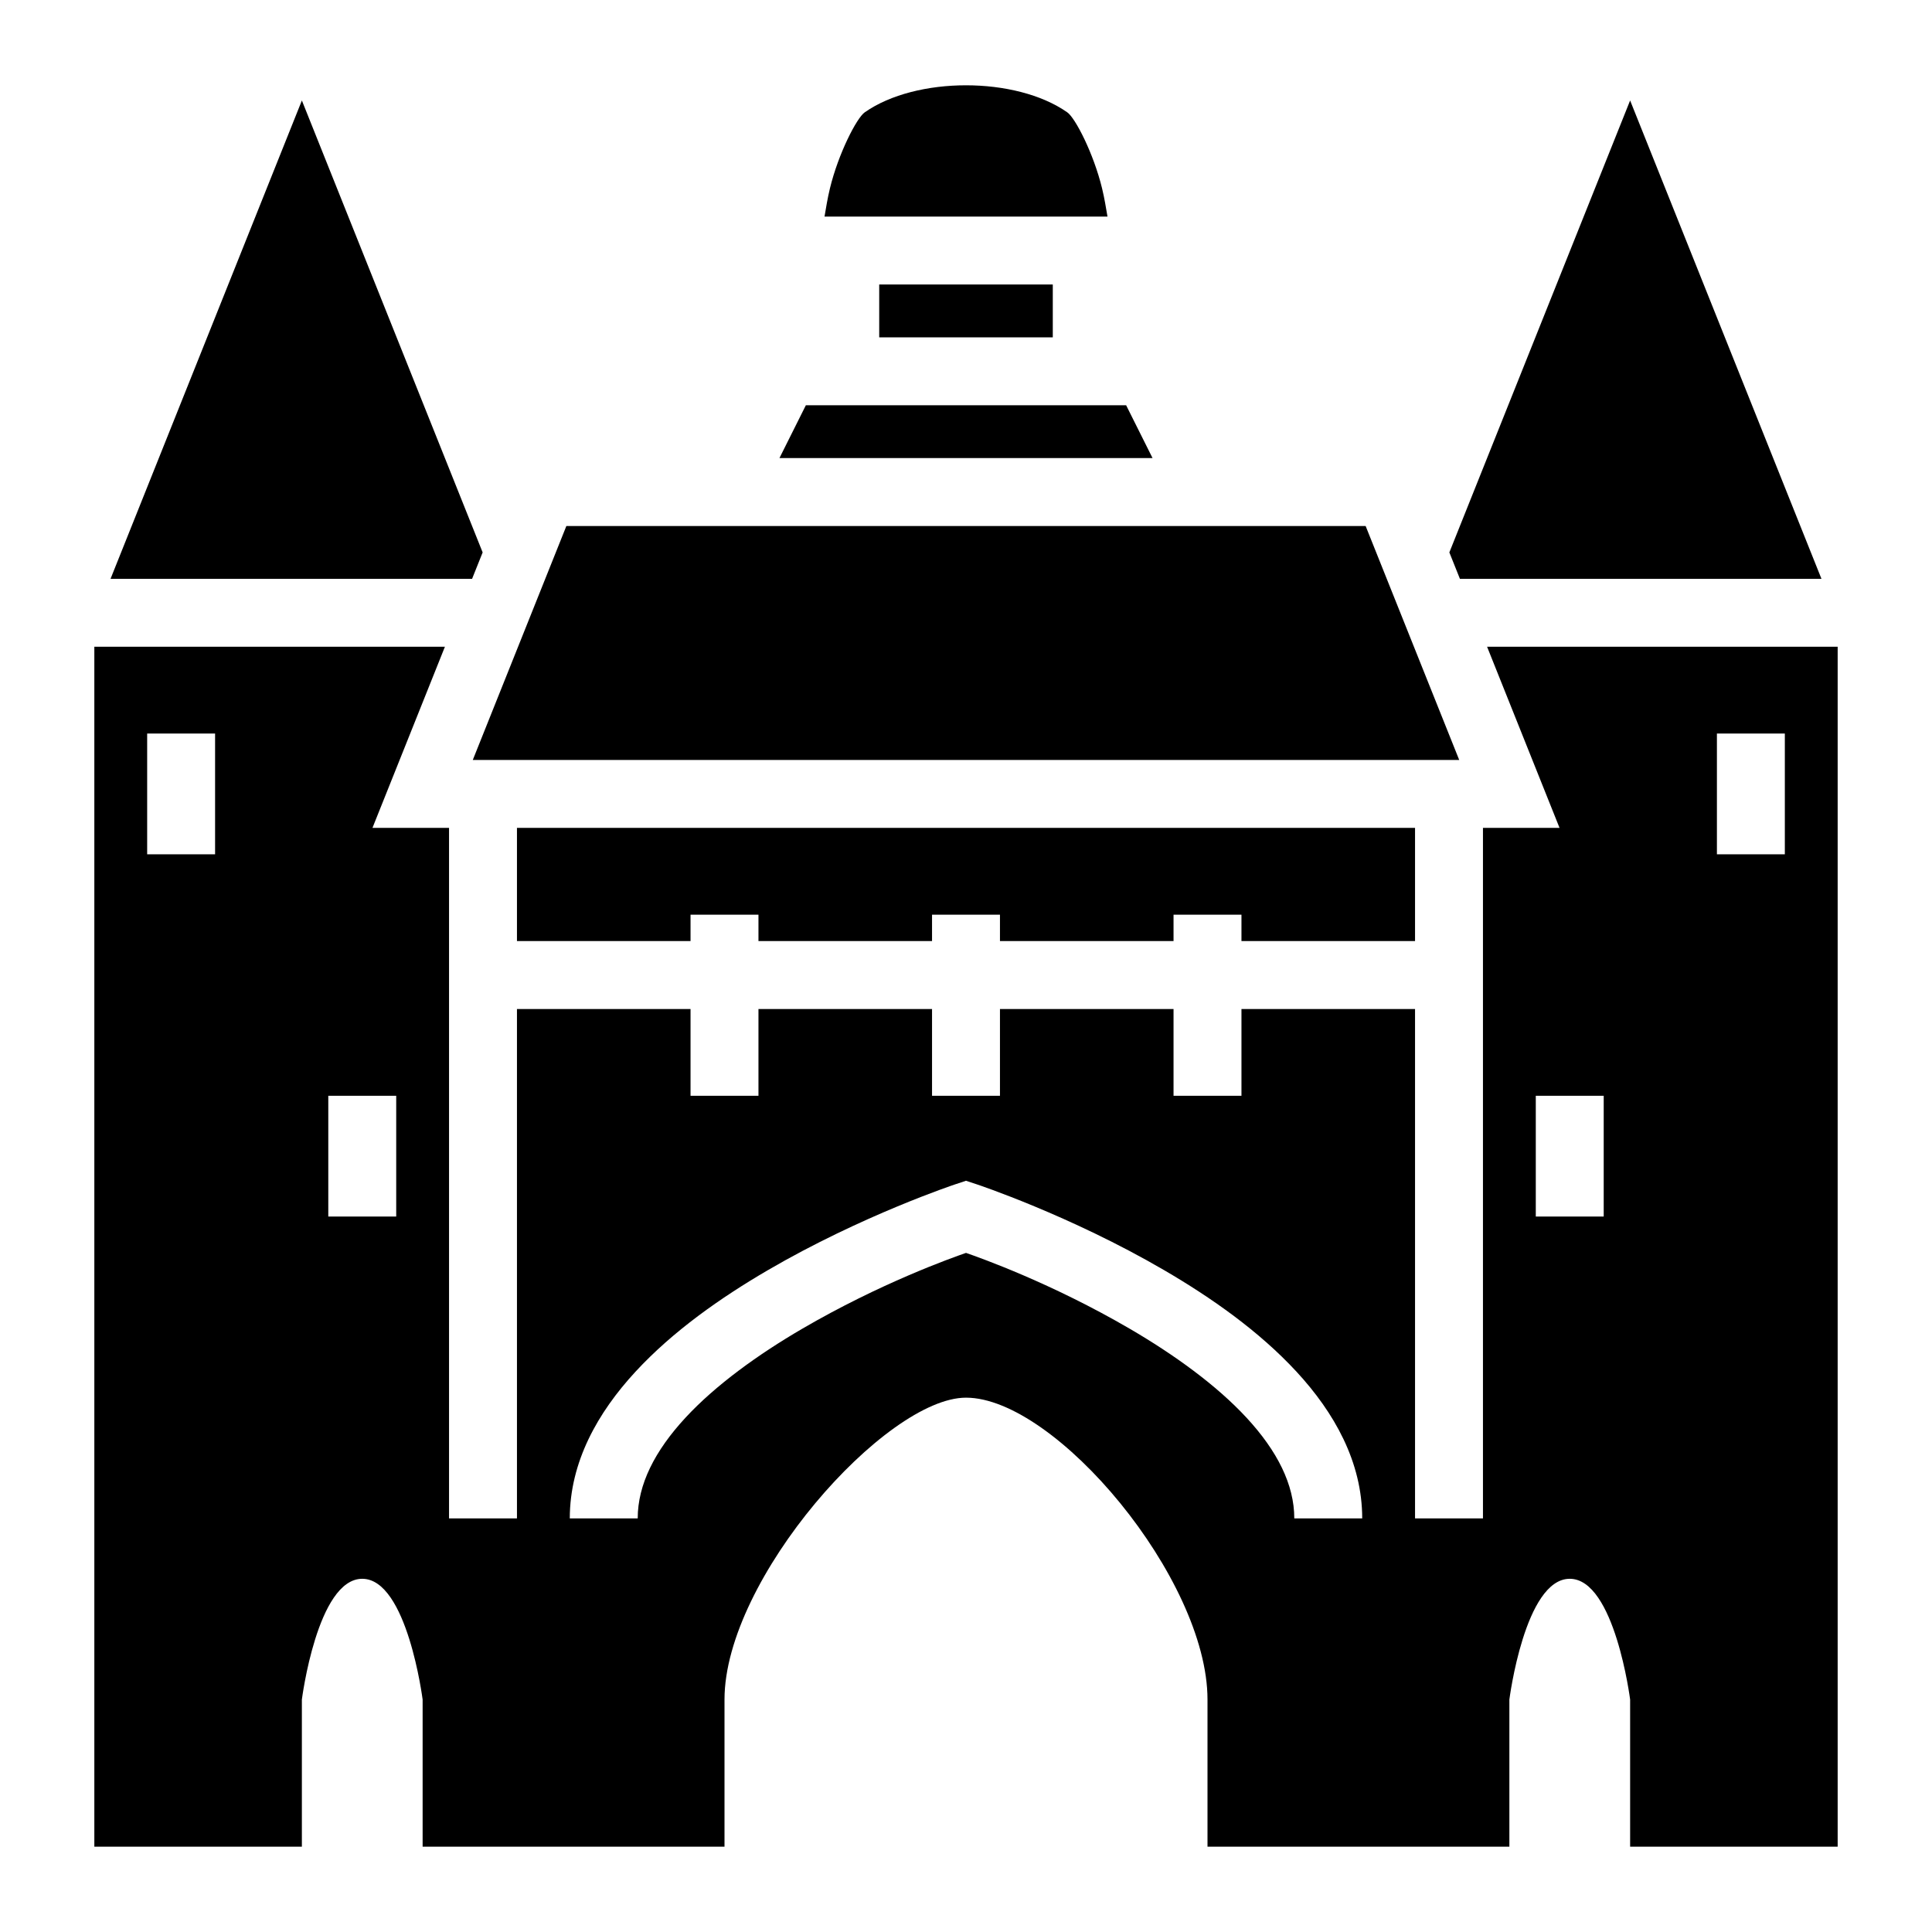 <?xml version="1.0" encoding="utf-8"?>
<!-- Generator: www.svgicons.com -->
<svg xmlns="http://www.w3.org/2000/svg" width="800" height="800" viewBox="0 0 512 512">
<path fill="currentColor" d="M256 22.604c-10.01 0-20.02 2.388-26.836 7.163c-2.162 1.514-6.99 10.97-9.213 20.113c-.69 2.84-1.016 5.075-1.446 7.516h74.992c-.43-2.44-.757-4.676-1.447-7.516c-2.224-9.142-7.052-18.6-9.214-20.113c-6.817-4.775-16.826-7.163-26.836-7.163M80 26.626l-50.707 126.77h95.814l2.8-7zm352 0l-47.906 119.77l2.8 7h95.813zm-199 48.77v14h46v-14zm-19.438 32l-7 14h98.875l-7-14zm-63.468 32l-24.8 62h261.413l-24.8-62zM25 171.396v318h55v-39s4.074-32 16-32s16 32 16 32v39h80v-39c0-32 42.762-80 64-80c23.75 0 64 48 64 80v39h80v-39s4.074-32 16-32s16 32 16 32v39h55v-318h-92.906l19.2 48H393v183h-18v-135h-46v23h-18v-23h-46v23h-18v-23h-46v23h-18v-23h-46v135h-18v-183H98.707l19.2-48zm14 23h18v32H39zm416 0h18v32h-18zm-318 25v30h46v-7h18v7h46v-7h18v7h46v-7h18v7h46v-30zm-50 71h18v32H87zm320 0h18v32h-18zM256 312.91l2.846.946s24.722 8.202 49.69 22.766c12.483 7.282 25.14 16.154 35.077 26.918S361 387.396 361 402.396h-18c0-9-4.55-17.91-12.613-26.645c-8.064-8.735-19.406-16.863-30.922-23.58c-20.776-12.12-39.553-18.78-43.465-20.142c-3.912 1.36-22.69 8.022-43.465 20.14c-11.516 6.72-22.858 14.847-30.922 23.583S169 393.397 169 402.397h-18c0-15 7.45-28.092 17.387-38.856c9.936-10.764 22.594-19.636 35.078-26.918c24.967-14.564 49.69-22.766 49.69-22.766z"/>
</svg>